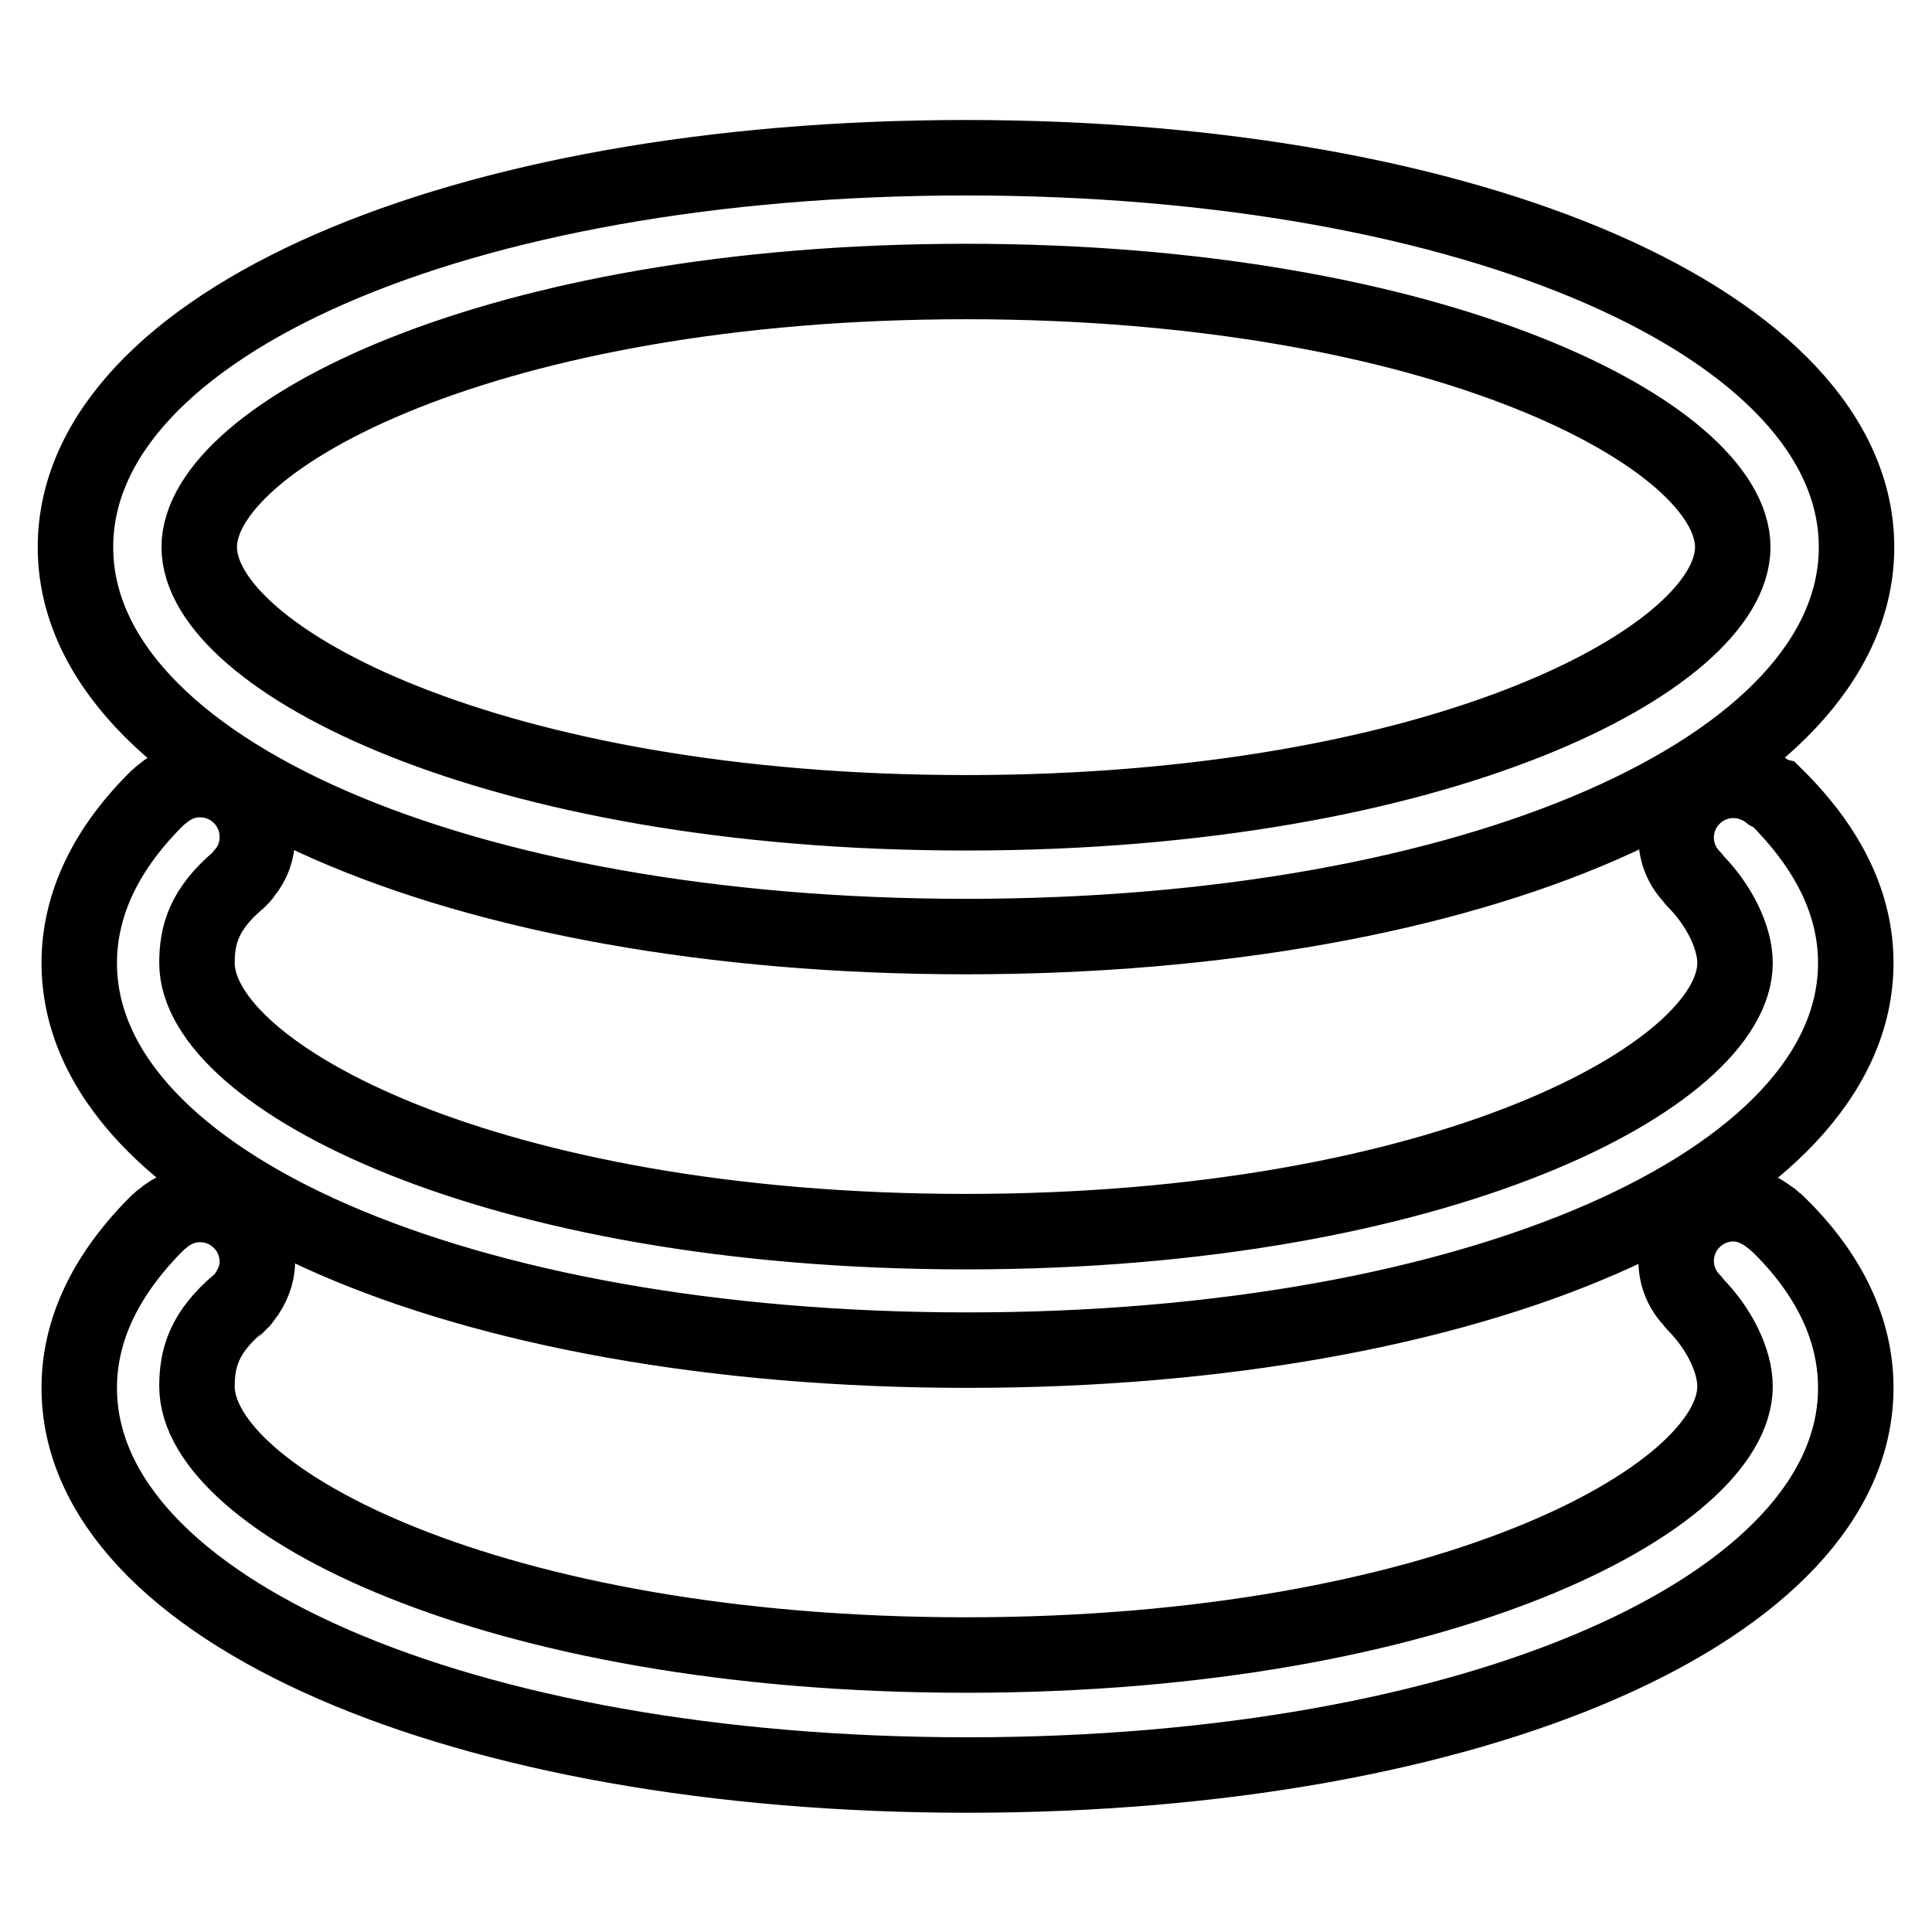 <?xml version="1.0" encoding="utf-8"?>
<!-- Svg Vector Icons : http://www.onlinewebfonts.com/icon -->
<!DOCTYPE svg PUBLIC "-//W3C//DTD SVG 1.1//EN" "http://www.w3.org/Graphics/SVG/1.1/DTD/svg11.dtd">
<svg version="1.1" xmlns="http://www.w3.org/2000/svg" xmlns:xlink="http://www.w3.org/1999/xlink" x="0px" y="0px" viewBox="0 0 256 256" enable-background="new 0 0 256 256" xml:space="preserve">
<g> <path stroke-width="10" fill-opacity="0" stroke="#000000"  d="M128,124.1c67.3,0,118-22.2,118-51.6c0-29.4-50.7-51.6-118-51.6C60.7,20.9,10,43,10,72.5 C10,101.9,60.7,124.1,128,124.1z M26.4,72.5c0-14.7,38.7-35.2,101.6-35.2c62.9,0,101.6,20.5,101.6,35.2 c0,14.7-38.7,35.2-101.6,35.2C65.1,107.7,26.4,87.2,26.4,72.5z M234.8,161.5c-0.1-0.1-0.2-0.1-0.3-0.2c-1.4-1.1-3.1-1.8-4.8-1.8 c-4.2,0-7.6,3.4-7.6,7.6c0,2,0.8,3.9,2.2,5.3c0.1,0.1,0.1,0.2,0.2,0.3c3.3,3.3,5.4,7.6,5.4,11c0,14.8-38.8,35.6-101.9,35.6 c-63.1,0-101.9-20.7-101.9-35.6c0-3.7,0.9-7.1,5.5-11c0,0,0.3-0.3,0.4-0.3c0.1-0.1,0.2-0.3,0.3-0.4c1.1-1.4,1.8-3.1,1.8-4.8 c0-4.2-3.4-7.6-7.6-7.6c-1.9,0-3.6,0.7-5,1.9c-0.1,0.1-0.3,0.2-0.4,0.3c-7,6.9-10.6,14.3-10.6,22.1c0,29.3,50.6,51.3,117.7,51.3 c67.1,0,117.7-22.1,117.7-51.3c0-7.7-3.5-15.1-10.4-21.8C235.2,161.9,234.9,161.6,234.8,161.5z M234.5,105.1 c-1.4-1.1-3.1-1.7-4.8-1.7c-4.2,0-7.6,3.4-7.6,7.6c0,2,0.8,3.9,2.2,5.3c0.1,0.1,0.1,0.2,0.2,0.3c3.3,3.3,5.4,7.6,5.4,11 c0,14.8-38.8,35.6-101.9,35.6c-63.1,0-101.9-20.7-101.9-35.6c0-3.7,0.9-7.1,5.5-11c0,0,0.3-0.3,0.4-0.4c0.1-0.1,0.2-0.2,0.3-0.4 c1.2-1.4,1.8-3.1,1.8-4.9c0-4.2-3.4-7.6-7.6-7.6c-1.9,0-3.6,0.7-5,1.9c-0.1,0.1-0.3,0.2-0.4,0.3c-7,6.8-10.6,14.3-10.6,22.1 c0,29.3,50.6,51.3,117.7,51.3c67.1,0,117.7-22.1,117.7-51.3c0-7.7-3.5-15.1-10.7-22.2C234.8,105.3,234.7,105.2,234.5,105.1z"/></g>
</svg>
